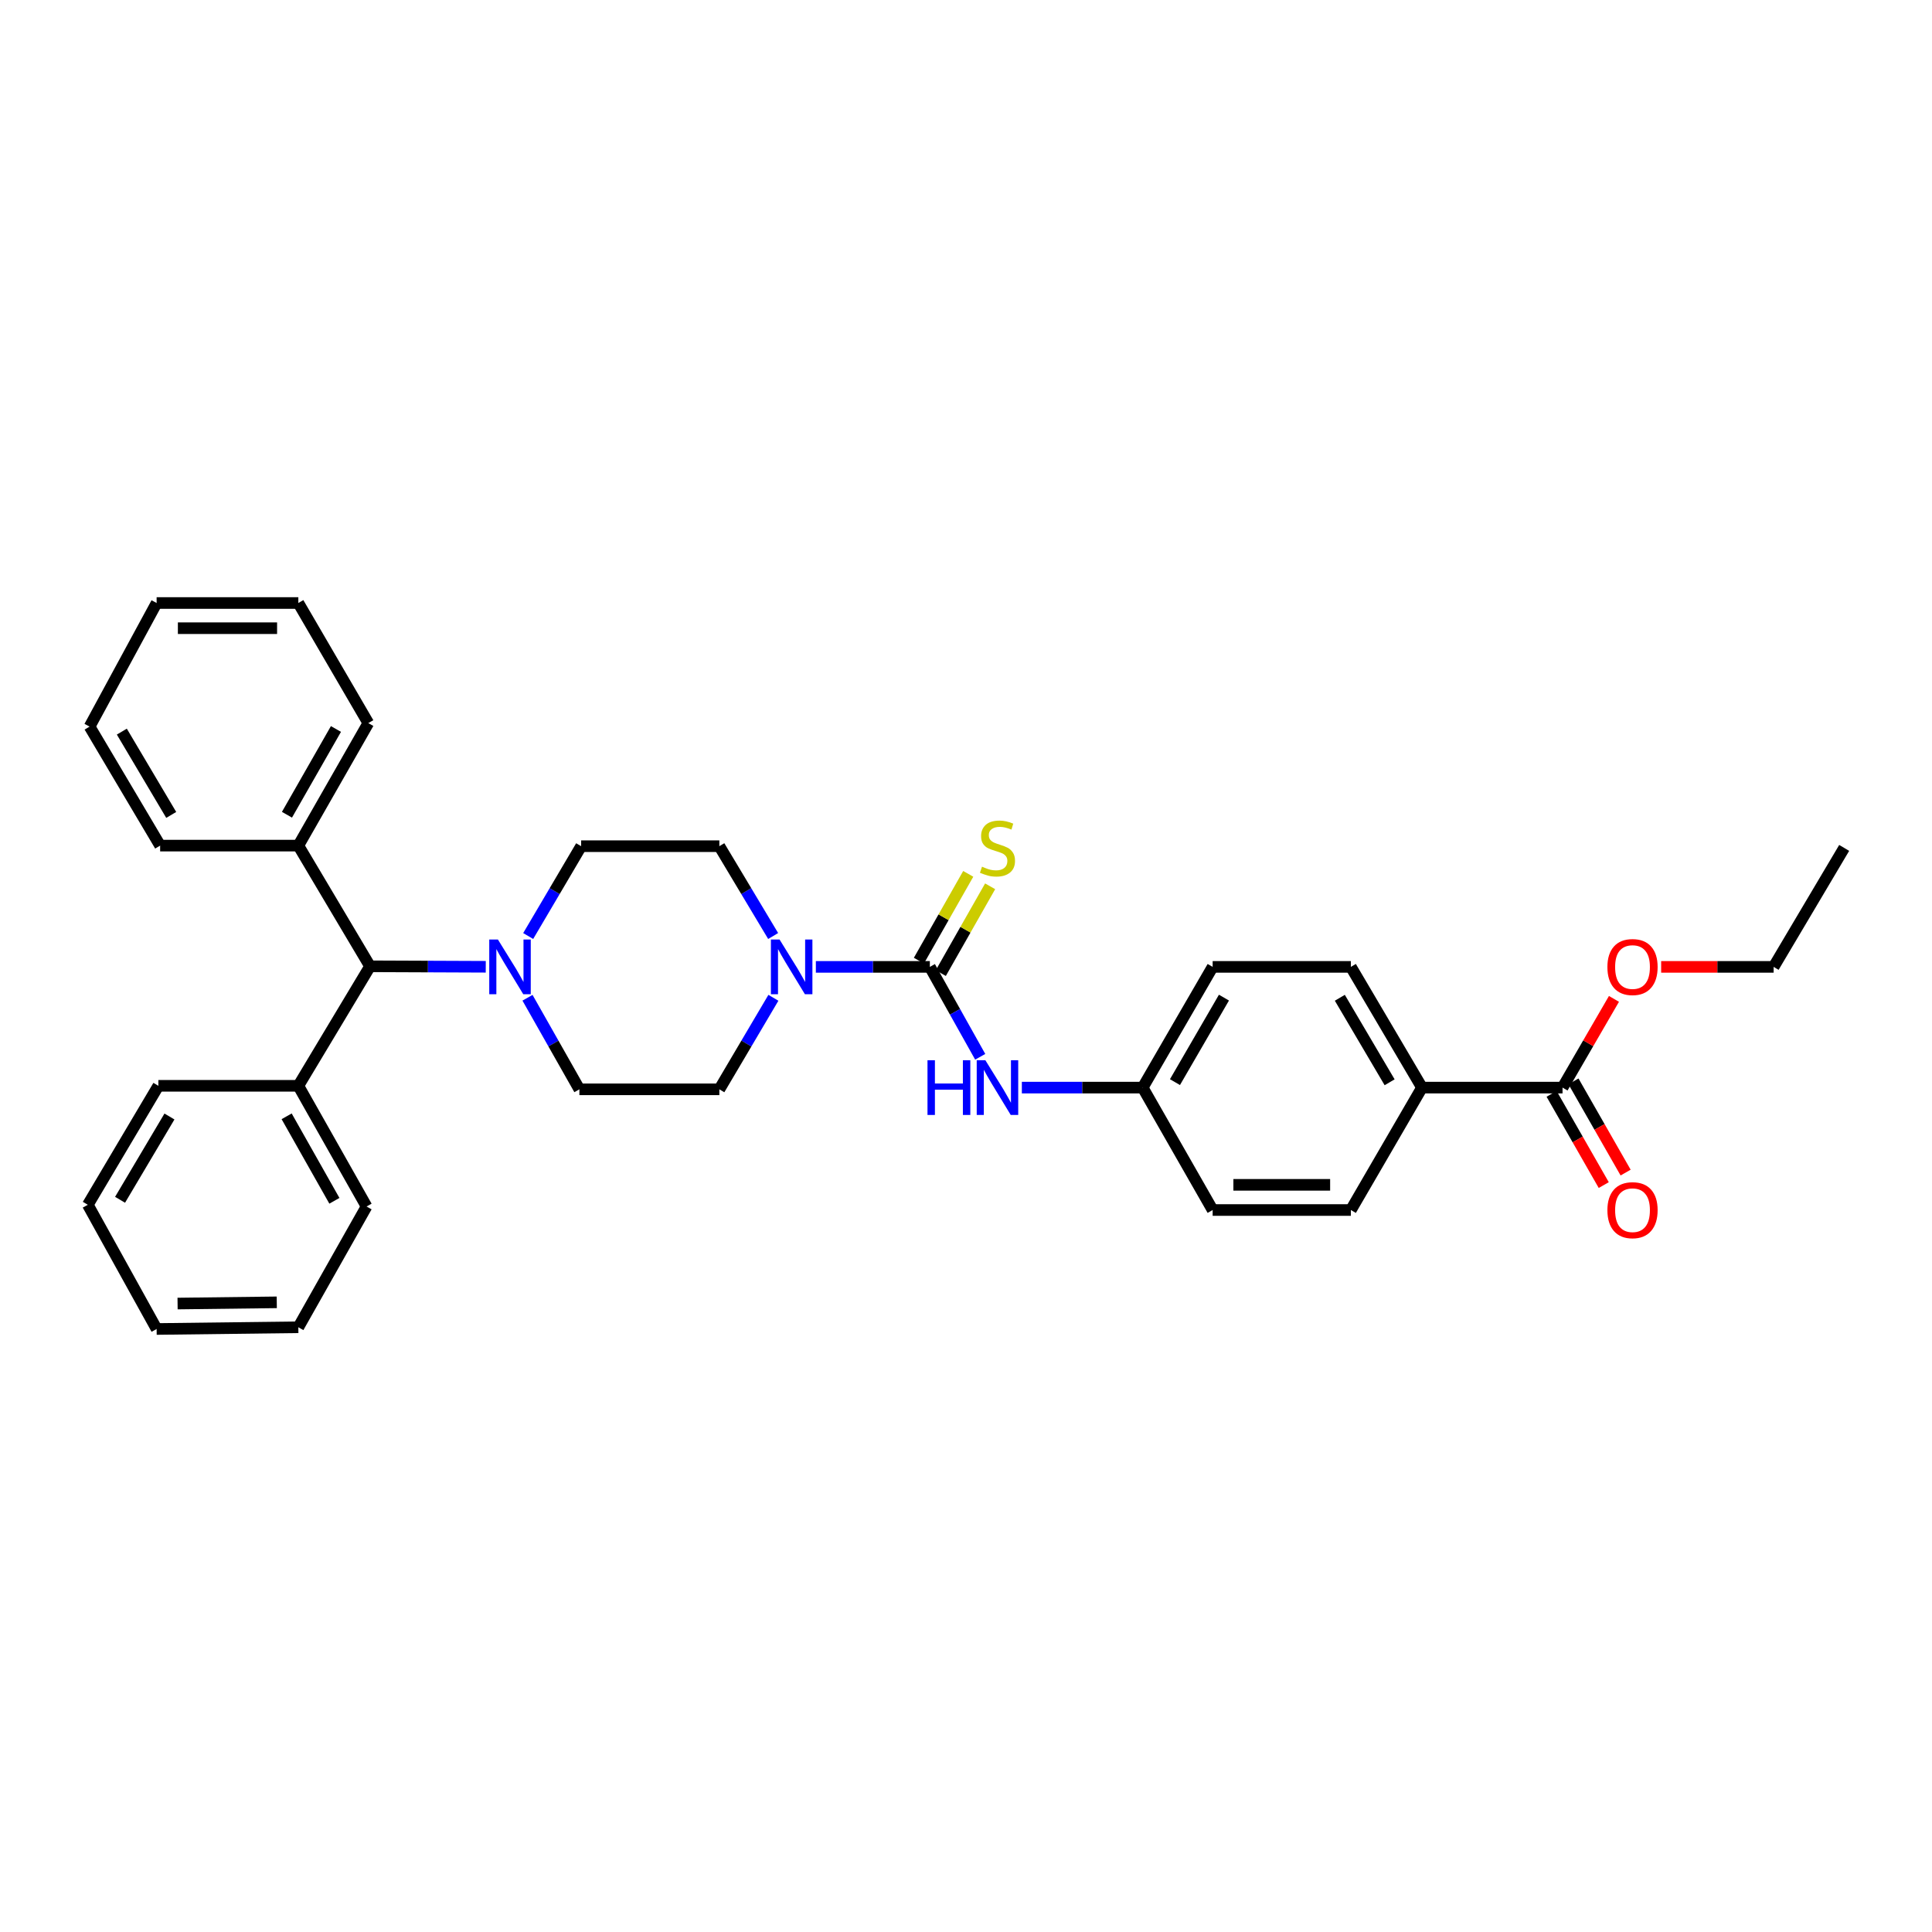 <?xml version='1.0' encoding='iso-8859-1'?>
<svg version='1.1' baseProfile='full'
              xmlns='http://www.w3.org/2000/svg'
                      xmlns:rdkit='http://www.rdkit.org/xml'
                      xmlns:xlink='http://www.w3.org/1999/xlink'
                  xml:space='preserve'
width='1000px' height='1000px' viewBox='0 0 1000 1000'>
<!-- END OF HEADER -->
<rect style='opacity:1.0;fill:#FFFFFF;stroke:none' width='1000' height='1000' x='0' y='0'> </rect>
<path class='bond-0' d='M 481.291,500.456 L 451.789,500.456' style='fill:none;fill-rule:evenodd;stroke:#000000;stroke-width:6px;stroke-linecap:butt;stroke-linejoin:miter;stroke-opacity:1' />
<path class='bond-0' d='M 451.789,500.456 L 422.287,500.456' style='fill:none;fill-rule:evenodd;stroke:#0000FF;stroke-width:6px;stroke-linecap:butt;stroke-linejoin:miter;stroke-opacity:1' />
<path class='bond-2' d='M 481.291,500.456 L 494.323,523.724' style='fill:none;fill-rule:evenodd;stroke:#000000;stroke-width:6px;stroke-linecap:butt;stroke-linejoin:miter;stroke-opacity:1' />
<path class='bond-2' d='M 494.323,523.724 L 507.356,546.992' style='fill:none;fill-rule:evenodd;stroke:#0000FF;stroke-width:6px;stroke-linecap:butt;stroke-linejoin:miter;stroke-opacity:1' />
<path class='bond-5' d='M 486.959,503.677 L 499.726,481.212' style='fill:none;fill-rule:evenodd;stroke:#000000;stroke-width:6px;stroke-linecap:butt;stroke-linejoin:miter;stroke-opacity:1' />
<path class='bond-5' d='M 499.726,481.212 L 512.494,458.748' style='fill:none;fill-rule:evenodd;stroke:#CCCC00;stroke-width:6px;stroke-linecap:butt;stroke-linejoin:miter;stroke-opacity:1' />
<path class='bond-5' d='M 475.624,497.235 L 488.391,474.77' style='fill:none;fill-rule:evenodd;stroke:#000000;stroke-width:6px;stroke-linecap:butt;stroke-linejoin:miter;stroke-opacity:1' />
<path class='bond-5' d='M 488.391,474.77 L 501.159,452.306' style='fill:none;fill-rule:evenodd;stroke:#CCCC00;stroke-width:6px;stroke-linecap:butt;stroke-linejoin:miter;stroke-opacity:1' />
<path class='bond-7' d='M 400.31,516.456 L 386.322,540.145' style='fill:none;fill-rule:evenodd;stroke:#0000FF;stroke-width:6px;stroke-linecap:butt;stroke-linejoin:miter;stroke-opacity:1' />
<path class='bond-7' d='M 386.322,540.145 L 372.334,563.833' style='fill:none;fill-rule:evenodd;stroke:#000000;stroke-width:6px;stroke-linecap:butt;stroke-linejoin:miter;stroke-opacity:1' />
<path class='bond-8' d='M 400.185,484.476 L 386.26,461.23' style='fill:none;fill-rule:evenodd;stroke:#0000FF;stroke-width:6px;stroke-linecap:butt;stroke-linejoin:miter;stroke-opacity:1' />
<path class='bond-8' d='M 386.26,461.23 L 372.334,437.985' style='fill:none;fill-rule:evenodd;stroke:#000000;stroke-width:6px;stroke-linecap:butt;stroke-linejoin:miter;stroke-opacity:1' />
<path class='bond-1' d='M 273.391,484.483 L 287.093,461.234' style='fill:none;fill-rule:evenodd;stroke:#0000FF;stroke-width:6px;stroke-linecap:butt;stroke-linejoin:miter;stroke-opacity:1' />
<path class='bond-1' d='M 287.093,461.234 L 300.794,437.985' style='fill:none;fill-rule:evenodd;stroke:#000000;stroke-width:6px;stroke-linecap:butt;stroke-linejoin:miter;stroke-opacity:1' />
<path class='bond-4' d='M 251.427,500.405 L 221.48,500.282' style='fill:none;fill-rule:evenodd;stroke:#0000FF;stroke-width:6px;stroke-linecap:butt;stroke-linejoin:miter;stroke-opacity:1' />
<path class='bond-4' d='M 221.48,500.282 L 191.533,500.159' style='fill:none;fill-rule:evenodd;stroke:#000000;stroke-width:6px;stroke-linecap:butt;stroke-linejoin:miter;stroke-opacity:1' />
<path class='bond-32' d='M 273.033,516.437 L 286.461,540.135' style='fill:none;fill-rule:evenodd;stroke:#0000FF;stroke-width:6px;stroke-linecap:butt;stroke-linejoin:miter;stroke-opacity:1' />
<path class='bond-32' d='M 286.461,540.135 L 299.889,563.833' style='fill:none;fill-rule:evenodd;stroke:#000000;stroke-width:6px;stroke-linecap:butt;stroke-linejoin:miter;stroke-opacity:1' />
<path class='bond-14' d='M 528.909,562.942 L 560.18,562.942' style='fill:none;fill-rule:evenodd;stroke:#0000FF;stroke-width:6px;stroke-linecap:butt;stroke-linejoin:miter;stroke-opacity:1' />
<path class='bond-14' d='M 560.18,562.942 L 591.451,562.942' style='fill:none;fill-rule:evenodd;stroke:#000000;stroke-width:6px;stroke-linecap:butt;stroke-linejoin:miter;stroke-opacity:1' />
<path class='bond-3' d='M 808.764,562.942 L 736.022,562.942' style='fill:none;fill-rule:evenodd;stroke:#000000;stroke-width:6px;stroke-linecap:butt;stroke-linejoin:miter;stroke-opacity:1' />
<path class='bond-11' d='M 803.105,566.177 L 816.602,589.786' style='fill:none;fill-rule:evenodd;stroke:#000000;stroke-width:6px;stroke-linecap:butt;stroke-linejoin:miter;stroke-opacity:1' />
<path class='bond-11' d='M 816.602,589.786 L 830.098,613.395' style='fill:none;fill-rule:evenodd;stroke:#FF0000;stroke-width:6px;stroke-linecap:butt;stroke-linejoin:miter;stroke-opacity:1' />
<path class='bond-11' d='M 814.424,559.707 L 827.92,583.316' style='fill:none;fill-rule:evenodd;stroke:#000000;stroke-width:6px;stroke-linecap:butt;stroke-linejoin:miter;stroke-opacity:1' />
<path class='bond-11' d='M 827.92,583.316 L 841.417,606.925' style='fill:none;fill-rule:evenodd;stroke:#FF0000;stroke-width:6px;stroke-linecap:butt;stroke-linejoin:miter;stroke-opacity:1' />
<path class='bond-17' d='M 808.764,562.942 L 822.074,539.982' style='fill:none;fill-rule:evenodd;stroke:#000000;stroke-width:6px;stroke-linecap:butt;stroke-linejoin:miter;stroke-opacity:1' />
<path class='bond-17' d='M 822.074,539.982 L 835.384,517.022' style='fill:none;fill-rule:evenodd;stroke:#FF0000;stroke-width:6px;stroke-linecap:butt;stroke-linejoin:miter;stroke-opacity:1' />
<path class='bond-12' d='M 191.533,500.159 L 154.419,562.015' style='fill:none;fill-rule:evenodd;stroke:#000000;stroke-width:6px;stroke-linecap:butt;stroke-linejoin:miter;stroke-opacity:1' />
<path class='bond-13' d='M 191.533,500.159 L 154.419,437.688' style='fill:none;fill-rule:evenodd;stroke:#000000;stroke-width:6px;stroke-linecap:butt;stroke-linejoin:miter;stroke-opacity:1' />
<path class='bond-6' d='M 736.022,562.942 L 699.206,500.456' style='fill:none;fill-rule:evenodd;stroke:#000000;stroke-width:6px;stroke-linecap:butt;stroke-linejoin:miter;stroke-opacity:1' />
<path class='bond-6' d='M 719.267,560.188 L 693.496,516.447' style='fill:none;fill-rule:evenodd;stroke:#000000;stroke-width:6px;stroke-linecap:butt;stroke-linejoin:miter;stroke-opacity:1' />
<path class='bond-33' d='M 736.022,562.942 L 699.206,626.304' style='fill:none;fill-rule:evenodd;stroke:#000000;stroke-width:6px;stroke-linecap:butt;stroke-linejoin:miter;stroke-opacity:1' />
<path class='bond-9' d='M 372.334,563.833 L 299.889,563.833' style='fill:none;fill-rule:evenodd;stroke:#000000;stroke-width:6px;stroke-linecap:butt;stroke-linejoin:miter;stroke-opacity:1' />
<path class='bond-10' d='M 372.334,437.985 L 300.794,437.985' style='fill:none;fill-rule:evenodd;stroke:#000000;stroke-width:6px;stroke-linecap:butt;stroke-linejoin:miter;stroke-opacity:1' />
<path class='bond-20' d='M 154.419,562.015 L 189.729,624.486' style='fill:none;fill-rule:evenodd;stroke:#000000;stroke-width:6px;stroke-linecap:butt;stroke-linejoin:miter;stroke-opacity:1' />
<path class='bond-20' d='M 148.366,577.801 L 173.083,621.531' style='fill:none;fill-rule:evenodd;stroke:#000000;stroke-width:6px;stroke-linecap:butt;stroke-linejoin:miter;stroke-opacity:1' />
<path class='bond-21' d='M 154.419,562.015 L 81.974,562.015' style='fill:none;fill-rule:evenodd;stroke:#000000;stroke-width:6px;stroke-linecap:butt;stroke-linejoin:miter;stroke-opacity:1' />
<path class='bond-22' d='M 154.419,437.688 L 190.642,374.275' style='fill:none;fill-rule:evenodd;stroke:#000000;stroke-width:6px;stroke-linecap:butt;stroke-linejoin:miter;stroke-opacity:1' />
<path class='bond-22' d='M 148.532,421.709 L 173.888,377.32' style='fill:none;fill-rule:evenodd;stroke:#000000;stroke-width:6px;stroke-linecap:butt;stroke-linejoin:miter;stroke-opacity:1' />
<path class='bond-23' d='M 154.419,437.688 L 82.887,437.688' style='fill:none;fill-rule:evenodd;stroke:#000000;stroke-width:6px;stroke-linecap:butt;stroke-linejoin:miter;stroke-opacity:1' />
<path class='bond-18' d='M 591.451,562.942 L 627.666,626.304' style='fill:none;fill-rule:evenodd;stroke:#000000;stroke-width:6px;stroke-linecap:butt;stroke-linejoin:miter;stroke-opacity:1' />
<path class='bond-19' d='M 591.451,562.942 L 627.666,500.456' style='fill:none;fill-rule:evenodd;stroke:#000000;stroke-width:6px;stroke-linecap:butt;stroke-linejoin:miter;stroke-opacity:1' />
<path class='bond-19' d='M 608.163,560.107 L 633.514,516.367' style='fill:none;fill-rule:evenodd;stroke:#000000;stroke-width:6px;stroke-linecap:butt;stroke-linejoin:miter;stroke-opacity:1' />
<path class='bond-15' d='M 699.206,626.304 L 627.666,626.304' style='fill:none;fill-rule:evenodd;stroke:#000000;stroke-width:6px;stroke-linecap:butt;stroke-linejoin:miter;stroke-opacity:1' />
<path class='bond-15' d='M 688.475,613.267 L 638.397,613.267' style='fill:none;fill-rule:evenodd;stroke:#000000;stroke-width:6px;stroke-linecap:butt;stroke-linejoin:miter;stroke-opacity:1' />
<path class='bond-16' d='M 699.206,500.456 L 627.666,500.456' style='fill:none;fill-rule:evenodd;stroke:#000000;stroke-width:6px;stroke-linecap:butt;stroke-linejoin:miter;stroke-opacity:1' />
<path class='bond-24' d='M 859.813,500.456 L 888.919,500.456' style='fill:none;fill-rule:evenodd;stroke:#FF0000;stroke-width:6px;stroke-linecap:butt;stroke-linejoin:miter;stroke-opacity:1' />
<path class='bond-24' d='M 888.919,500.456 L 918.026,500.456' style='fill:none;fill-rule:evenodd;stroke:#000000;stroke-width:6px;stroke-linecap:butt;stroke-linejoin:miter;stroke-opacity:1' />
<path class='bond-27' d='M 189.729,624.486 L 154.419,686.987' style='fill:none;fill-rule:evenodd;stroke:#000000;stroke-width:6px;stroke-linecap:butt;stroke-linejoin:miter;stroke-opacity:1' />
<path class='bond-28' d='M 81.974,562.015 L 45.455,623.596' style='fill:none;fill-rule:evenodd;stroke:#000000;stroke-width:6px;stroke-linecap:butt;stroke-linejoin:miter;stroke-opacity:1' />
<path class='bond-28' d='M 87.71,577.902 L 62.146,621.009' style='fill:none;fill-rule:evenodd;stroke:#000000;stroke-width:6px;stroke-linecap:butt;stroke-linejoin:miter;stroke-opacity:1' />
<path class='bond-29' d='M 190.642,374.275 L 154.419,312.115' style='fill:none;fill-rule:evenodd;stroke:#000000;stroke-width:6px;stroke-linecap:butt;stroke-linejoin:miter;stroke-opacity:1' />
<path class='bond-26' d='M 82.887,437.688 L 46.367,376.093' style='fill:none;fill-rule:evenodd;stroke:#000000;stroke-width:6px;stroke-linecap:butt;stroke-linejoin:miter;stroke-opacity:1' />
<path class='bond-26' d='M 88.623,421.8 L 63.06,378.683' style='fill:none;fill-rule:evenodd;stroke:#000000;stroke-width:6px;stroke-linecap:butt;stroke-linejoin:miter;stroke-opacity:1' />
<path class='bond-25' d='M 918.026,500.456 L 954.545,438.876' style='fill:none;fill-rule:evenodd;stroke:#000000;stroke-width:6px;stroke-linecap:butt;stroke-linejoin:miter;stroke-opacity:1' />
<path class='bond-31' d='M 46.367,376.093 L 81.069,312.115' style='fill:none;fill-rule:evenodd;stroke:#000000;stroke-width:6px;stroke-linecap:butt;stroke-linejoin:miter;stroke-opacity:1' />
<path class='bond-35' d='M 154.419,686.987 L 81.069,687.885' style='fill:none;fill-rule:evenodd;stroke:#000000;stroke-width:6px;stroke-linecap:butt;stroke-linejoin:miter;stroke-opacity:1' />
<path class='bond-35' d='M 143.257,674.085 L 91.912,674.714' style='fill:none;fill-rule:evenodd;stroke:#000000;stroke-width:6px;stroke-linecap:butt;stroke-linejoin:miter;stroke-opacity:1' />
<path class='bond-30' d='M 45.455,623.596 L 81.069,687.885' style='fill:none;fill-rule:evenodd;stroke:#000000;stroke-width:6px;stroke-linecap:butt;stroke-linejoin:miter;stroke-opacity:1' />
<path class='bond-34' d='M 154.419,312.115 L 81.069,312.115' style='fill:none;fill-rule:evenodd;stroke:#000000;stroke-width:6px;stroke-linecap:butt;stroke-linejoin:miter;stroke-opacity:1' />
<path class='bond-34' d='M 143.417,325.153 L 92.071,325.153' style='fill:none;fill-rule:evenodd;stroke:#000000;stroke-width:6px;stroke-linecap:butt;stroke-linejoin:miter;stroke-opacity:1' />
<path  class='atom-1' d='M 403.499 486.296
L 412.779 501.296
Q 413.699 502.776, 415.179 505.456
Q 416.659 508.136, 416.739 508.296
L 416.739 486.296
L 420.499 486.296
L 420.499 514.616
L 416.619 514.616
L 406.659 498.216
Q 405.499 496.296, 404.259 494.096
Q 403.059 491.896, 402.699 491.216
L 402.699 514.616
L 399.019 514.616
L 399.019 486.296
L 403.499 486.296
' fill='#0000FF'/>
<path  class='atom-2' d='M 257.718 486.296
L 266.998 501.296
Q 267.918 502.776, 269.398 505.456
Q 270.878 508.136, 270.958 508.296
L 270.958 486.296
L 274.718 486.296
L 274.718 514.616
L 270.838 514.616
L 260.878 498.216
Q 259.718 496.296, 258.478 494.096
Q 257.278 491.896, 256.918 491.216
L 256.918 514.616
L 253.238 514.616
L 253.238 486.296
L 257.718 486.296
' fill='#0000FF'/>
<path  class='atom-3' d='M 480.07 548.782
L 483.91 548.782
L 483.91 560.822
L 498.39 560.822
L 498.39 548.782
L 502.23 548.782
L 502.23 577.102
L 498.39 577.102
L 498.39 564.022
L 483.91 564.022
L 483.91 577.102
L 480.07 577.102
L 480.07 548.782
' fill='#0000FF'/>
<path  class='atom-3' d='M 510.03 548.782
L 519.31 563.782
Q 520.23 565.262, 521.71 567.942
Q 523.19 570.622, 523.27 570.782
L 523.27 548.782
L 527.03 548.782
L 527.03 577.102
L 523.15 577.102
L 513.19 560.702
Q 512.03 558.782, 510.79 556.582
Q 509.59 554.382, 509.23 553.702
L 509.23 577.102
L 505.55 577.102
L 505.55 548.782
L 510.03 548.782
' fill='#0000FF'/>
<path  class='atom-6' d='M 508.29 448.596
Q 508.61 448.716, 509.93 449.276
Q 511.25 449.836, 512.69 450.196
Q 514.17 450.516, 515.61 450.516
Q 518.29 450.516, 519.85 449.236
Q 521.41 447.916, 521.41 445.636
Q 521.41 444.076, 520.61 443.116
Q 519.85 442.156, 518.65 441.636
Q 517.45 441.116, 515.45 440.516
Q 512.93 439.756, 511.41 439.036
Q 509.93 438.316, 508.85 436.796
Q 507.81 435.276, 507.81 432.716
Q 507.81 429.156, 510.21 426.956
Q 512.65 424.756, 517.45 424.756
Q 520.73 424.756, 524.45 426.316
L 523.53 429.396
Q 520.13 427.996, 517.57 427.996
Q 514.81 427.996, 513.29 429.156
Q 511.77 430.276, 511.81 432.236
Q 511.81 433.756, 512.57 434.676
Q 513.37 435.596, 514.49 436.116
Q 515.65 436.636, 517.57 437.236
Q 520.13 438.036, 521.65 438.836
Q 523.17 439.636, 524.25 441.276
Q 525.37 442.876, 525.37 445.636
Q 525.37 449.556, 522.73 451.676
Q 520.13 453.756, 515.77 453.756
Q 513.25 453.756, 511.33 453.196
Q 509.45 452.676, 507.21 451.756
L 508.29 448.596
' fill='#CCCC00'/>
<path  class='atom-12' d='M 831.987 626.384
Q 831.987 619.584, 835.347 615.784
Q 838.707 611.984, 844.987 611.984
Q 851.267 611.984, 854.627 615.784
Q 857.987 619.584, 857.987 626.384
Q 857.987 633.264, 854.587 637.184
Q 851.187 641.064, 844.987 641.064
Q 838.747 641.064, 835.347 637.184
Q 831.987 633.304, 831.987 626.384
M 844.987 637.864
Q 849.307 637.864, 851.627 634.984
Q 853.987 632.064, 853.987 626.384
Q 853.987 620.824, 851.627 618.024
Q 849.307 615.184, 844.987 615.184
Q 840.667 615.184, 838.307 617.984
Q 835.987 620.784, 835.987 626.384
Q 835.987 632.104, 838.307 634.984
Q 840.667 637.864, 844.987 637.864
' fill='#FF0000'/>
<path  class='atom-18' d='M 831.987 500.536
Q 831.987 493.736, 835.347 489.936
Q 838.707 486.136, 844.987 486.136
Q 851.267 486.136, 854.627 489.936
Q 857.987 493.736, 857.987 500.536
Q 857.987 507.416, 854.587 511.336
Q 851.187 515.216, 844.987 515.216
Q 838.747 515.216, 835.347 511.336
Q 831.987 507.456, 831.987 500.536
M 844.987 512.016
Q 849.307 512.016, 851.627 509.136
Q 853.987 506.216, 853.987 500.536
Q 853.987 494.976, 851.627 492.176
Q 849.307 489.336, 844.987 489.336
Q 840.667 489.336, 838.307 492.136
Q 835.987 494.936, 835.987 500.536
Q 835.987 506.256, 838.307 509.136
Q 840.667 512.016, 844.987 512.016
' fill='#FF0000'/>
</svg>
